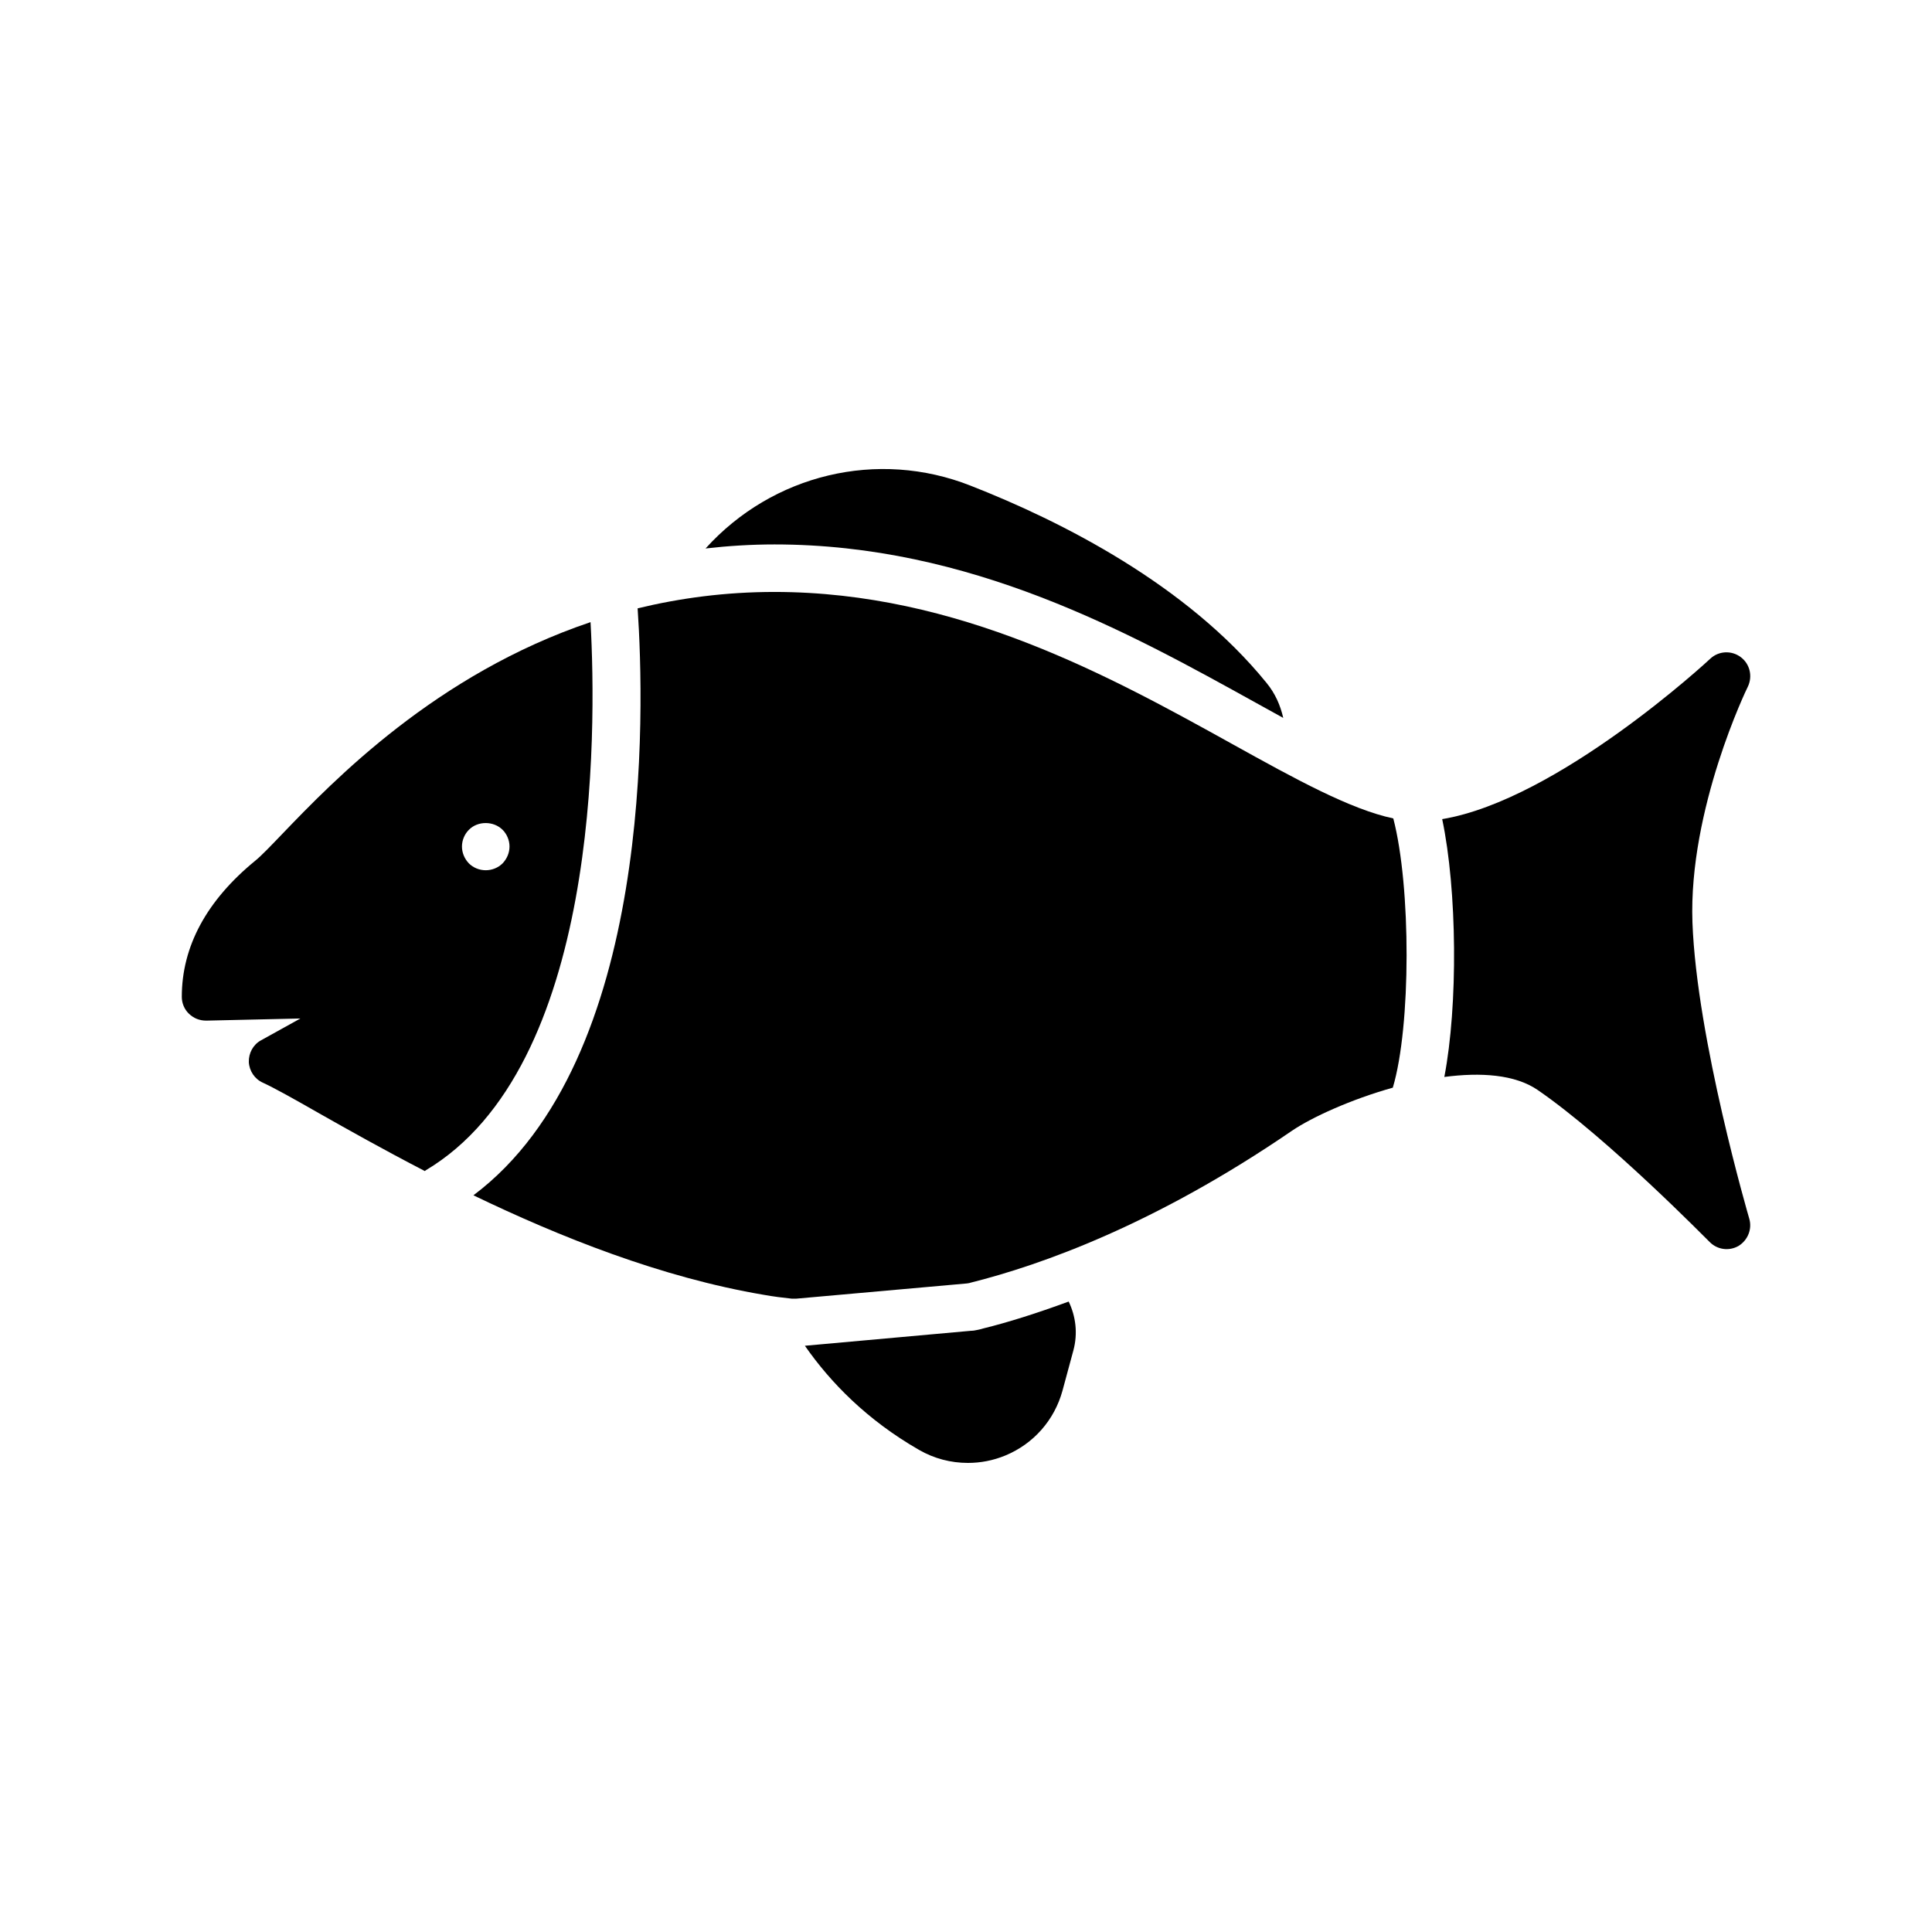 <?xml version="1.0" encoding="UTF-8"?>
<!-- Uploaded to: SVG Repo, www.svgrepo.com, Generator: SVG Repo Mixer Tools -->
<svg fill="#000000" width="800px" height="800px" version="1.1" viewBox="144 144 512 512" xmlns="http://www.w3.org/2000/svg">
 <g>
  <path d="m209.94 425.44c0.125 2.394 1.574 4.535 3.715 5.481 3.023 1.387 8.312 4.344 14.926 8.125 7.559 4.281 17.066 9.637 28.023 15.305l0.188-0.188c46.035-27.332 45.344-115.88 43.707-145.29-40.934 13.793-68.078 41.941-81.68 56.113-3.023 3.148-5.606 5.856-7.18 7.117-12.91 10.57-19.461 22.727-19.461 36.074 0 1.699 0.691 3.336 1.891 4.473 1.258 1.195 2.769 1.828 4.598 1.828l24.938-0.566-10.453 5.793c-2.078 1.133-3.273 3.398-3.211 5.731zm58.316-61.527c2.332-2.394 6.551-2.394 8.941 0 1.133 1.133 1.828 2.769 1.828 4.41 0 1.699-0.691 3.273-1.828 4.473-1.195 1.195-2.832 1.828-4.473 1.828-1.637 0-3.273-0.629-4.473-1.828-1.133-1.195-1.828-2.769-1.828-4.473 0.004-1.641 0.695-3.277 1.832-4.41z"/>
  <path d="m513.11 432.24c4.848-16.246 4.848-53.277 0.125-71.352-11.336-2.394-25.883-10.391-42.445-19.586-32.496-18.012-72.926-40.43-121.54-40.43-13.035 0-25.066 1.637-36.273 4.344 1.828 26.953 4.344 119.66-43.516 155.55 22.734 10.957 49.75 21.789 77.02 26.387 2.457 0.441 4.914 0.754 7.367 1.008h1.133l45.219-4.031c0.316-0.062 0.629-0.062 0.945-0.188 18.895-4.723 49.059-15.492 85.27-40.305 5.223-3.527 15.488-8.25 26.699-11.398z"/>
  <path d="m402.14 496.61-0.629 0.062h-0.188l-44.02 3.969c6.801 9.762 16.438 19.648 30.23 27.582 4.031 2.332 8.5 3.465 12.973 3.465 3.336 0 6.676-0.629 9.887-1.953 7.496-3.086 13.035-9.383 15.176-17.191l2.898-10.707c1.195-4.473 0.629-9.004-1.258-12.91-8.566 3.148-16.184 5.543-22.609 7.117-0.949 0.312-1.832 0.438-2.461 0.566z"/>
  <path d="m330.98 289.35c6.047-0.691 12.156-1.07 18.262-1.07 51.891 0 93.898 23.301 127.65 42.004 2.394 1.324 4.785 2.644 7.18 3.969-0.754-3.336-2.141-6.488-4.41-9.258-21.098-26.008-54.285-42.824-78.406-52.27-24.684-9.762-52.52-3.023-70.277 16.625z"/>
  <path d="m551.52 432.87c18.766 12.91 45.219 39.988 45.531 40.242 2.016 2.078 5.164 2.519 7.684 1.07 2.457-1.512 3.652-4.473 2.832-7.242-0.125-0.441-13.918-47.609-15.051-78.469-1.07-30.039 14.484-62.156 14.672-62.473 1.324-2.769 0.566-6.047-1.891-7.871-2.457-1.828-5.856-1.637-8.062 0.441-0.441 0.441-40.367 37.406-71.039 42.508 3.969 18.828 4.219 49.375 0.566 68.328 9.582-1.258 18.711-0.691 24.758 3.465z"/>
 </g>
</svg>